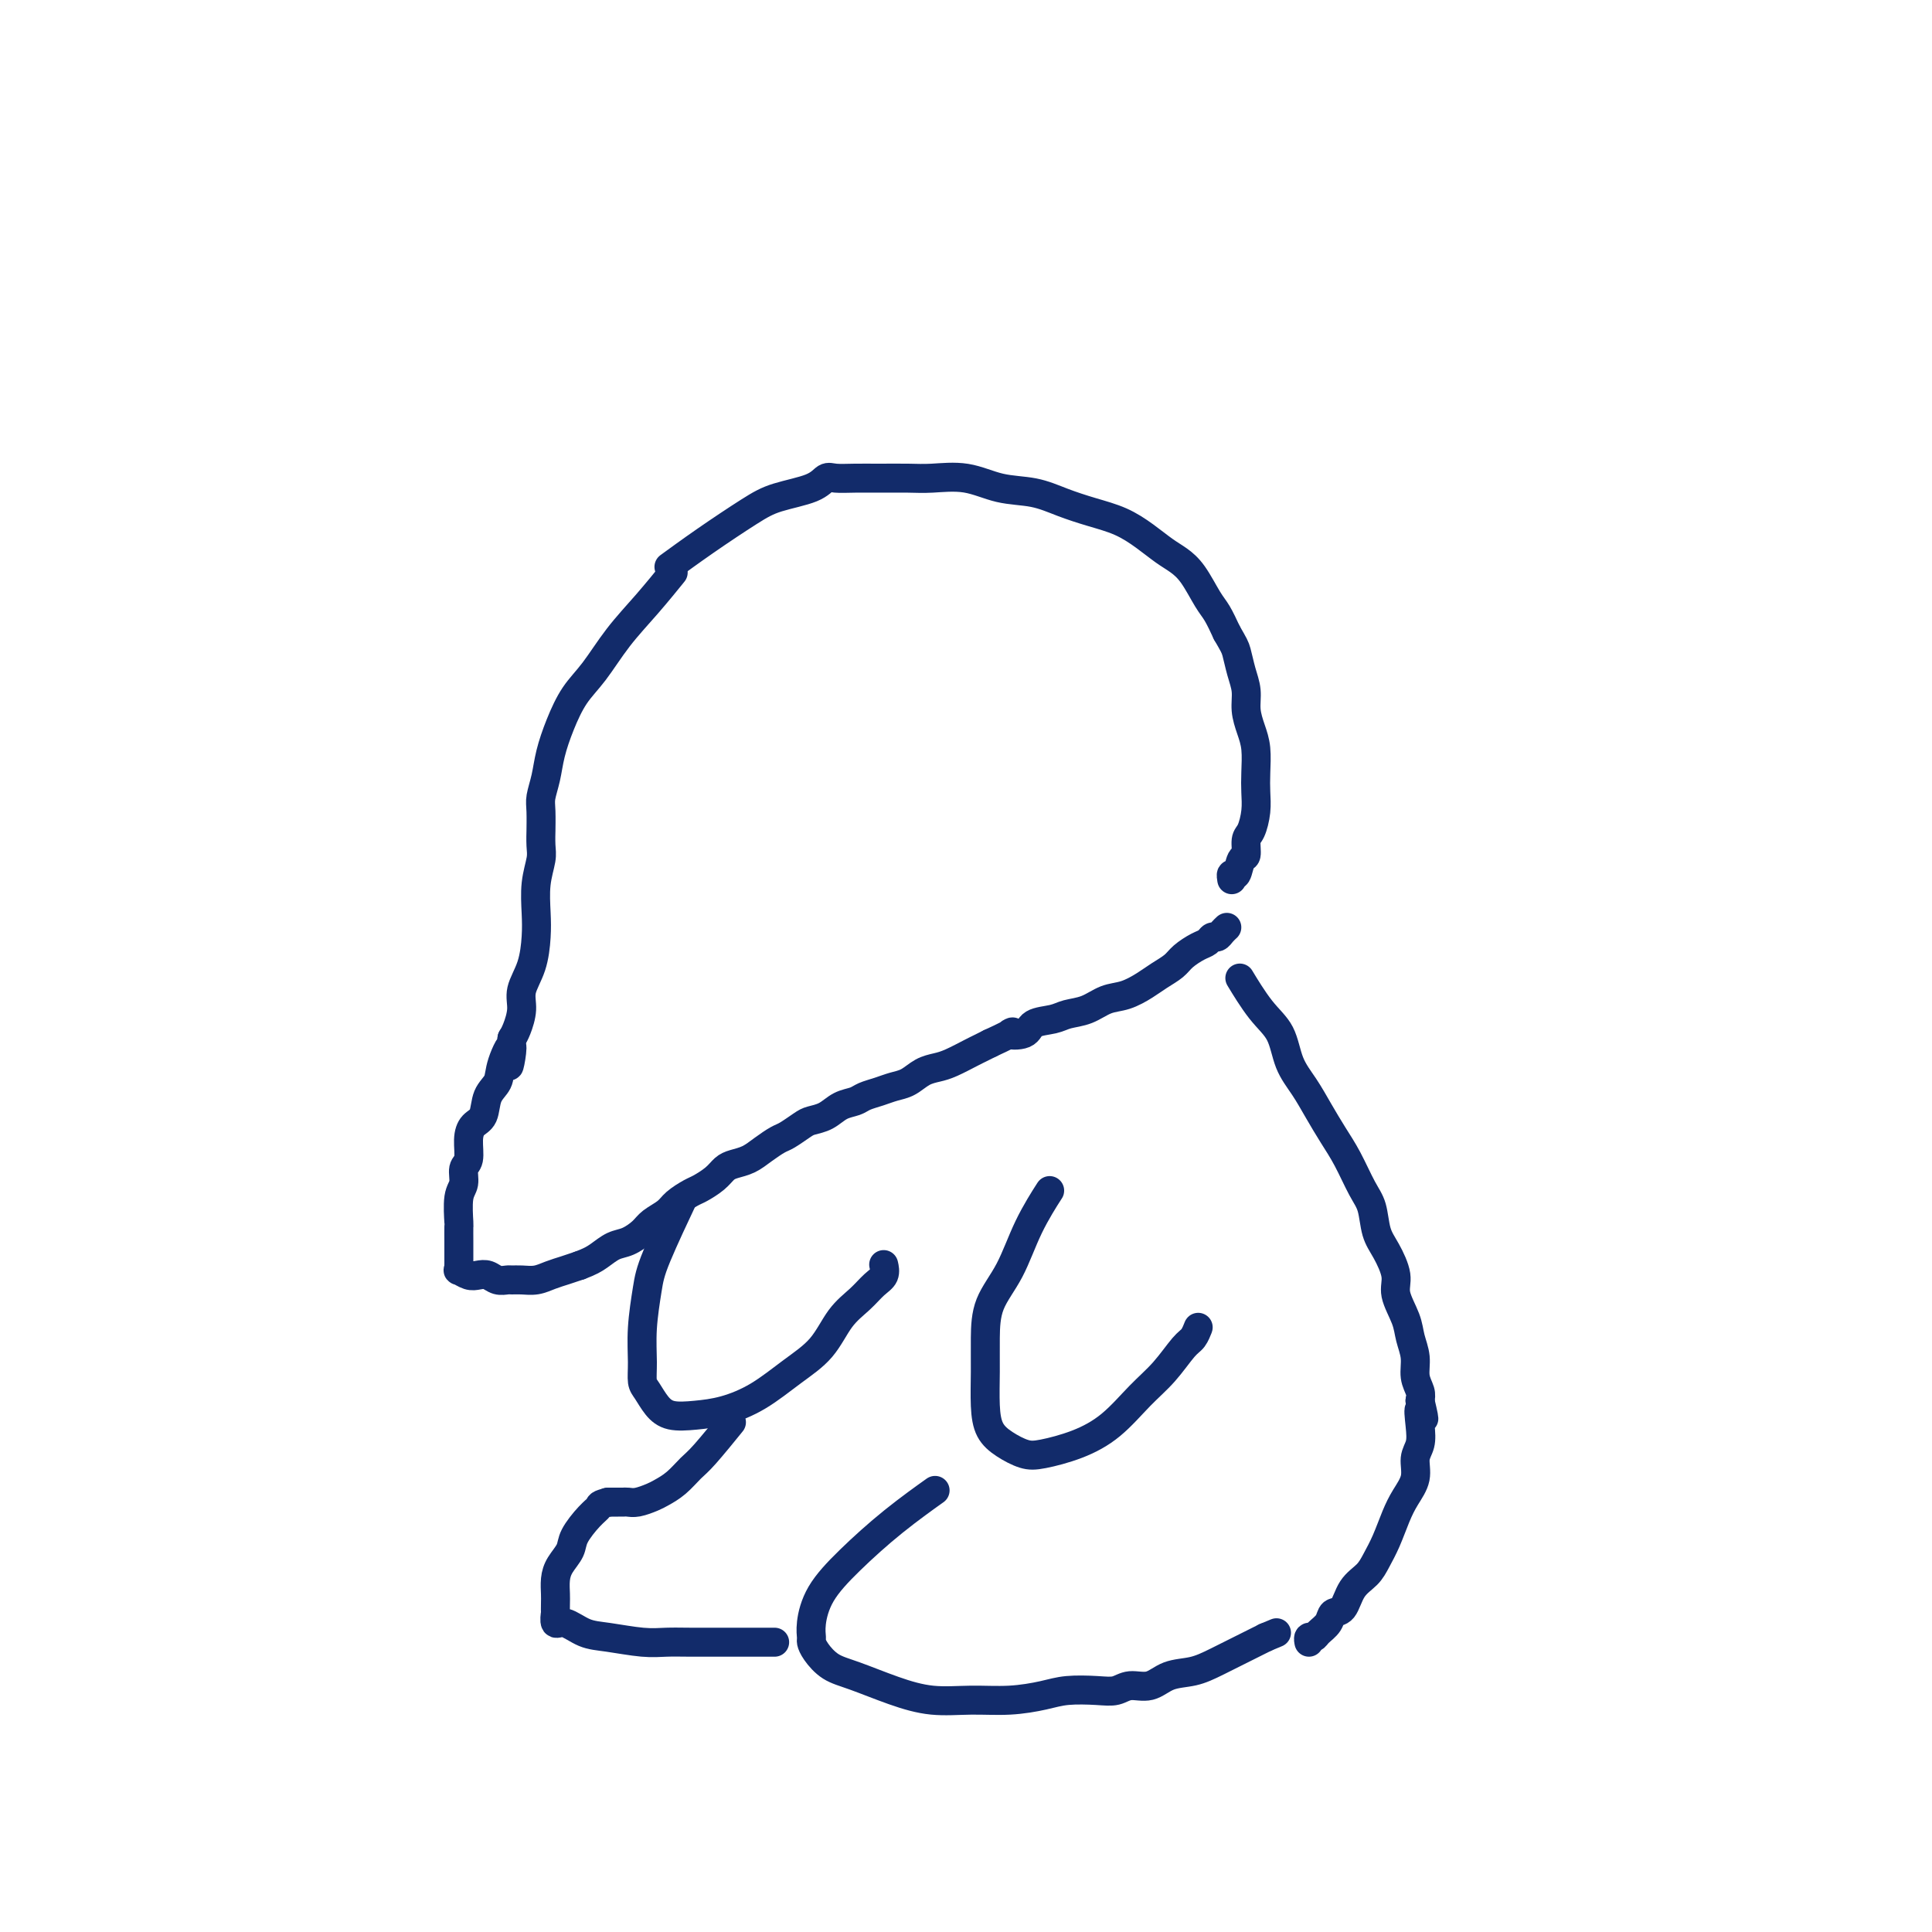 <svg viewBox='0 0 400 400' version='1.1' xmlns='http://www.w3.org/2000/svg' xmlns:xlink='http://www.w3.org/1999/xlink'><g fill='none' stroke='#122B6A' stroke-width='6' stroke-linecap='round' stroke-linejoin='round'><path d='M139,119c-0.112,0.138 -0.224,0.276 0,0c0.224,-0.276 0.783,-0.968 0,0c-0.783,0.968 -2.909,3.594 -5,6c-2.091,2.406 -4.147,4.593 -6,7c-1.853,2.407 -3.505,5.035 -5,7c-1.495,1.965 -2.835,3.268 -4,5c-1.165,1.732 -2.154,3.893 -3,6c-0.846,2.107 -1.547,4.160 -2,6c-0.453,1.840 -0.657,3.468 -1,5c-0.343,1.532 -0.824,2.970 -1,4c-0.176,1.030 -0.046,1.653 0,3c0.046,1.347 0.009,3.418 0,4c-0.009,0.582 0.012,-0.326 0,0c-0.012,0.326 -0.055,1.887 0,3c0.055,1.113 0.209,1.777 0,3c-0.209,1.223 -0.782,3.005 -1,5c-0.218,1.995 -0.082,4.203 0,6c0.082,1.797 0.110,3.185 0,5c-0.110,1.815 -0.358,4.058 -1,6c-0.642,1.942 -1.677,3.582 -2,5c-0.323,1.418 0.067,2.612 0,4c-0.067,1.388 -0.591,2.968 -1,4c-0.409,1.032 -0.705,1.516 -1,2'/><path d='M106,215c-1.434,10.383 -0.018,3.839 0,2c0.018,-1.839 -1.361,1.026 -2,3c-0.639,1.974 -0.540,3.058 -1,4c-0.460,0.942 -1.481,1.740 -2,3c-0.519,1.260 -0.535,2.980 -1,4c-0.465,1.020 -1.377,1.341 -2,2c-0.623,0.659 -0.955,1.657 -1,3c-0.045,1.343 0.198,3.030 0,4c-0.198,0.970 -0.838,1.224 -1,2c-0.162,0.776 0.153,2.074 0,3c-0.153,0.926 -0.773,1.481 -1,3c-0.227,1.519 -0.061,4.002 0,5c0.061,0.998 0.016,0.510 0,1c-0.016,0.490 -0.004,1.959 0,3c0.004,1.041 0.002,1.656 0,2c-0.002,0.344 -0.002,0.417 0,1c0.002,0.583 0.007,1.677 0,2c-0.007,0.323 -0.024,-0.123 0,0c0.024,0.123 0.089,0.817 0,1c-0.089,0.183 -0.334,-0.143 0,0c0.334,0.143 1.245,0.756 2,1c0.755,0.244 1.353,0.118 2,0c0.647,-0.118 1.341,-0.228 2,0c0.659,0.228 1.282,0.794 2,1c0.718,0.206 1.532,0.052 2,0c0.468,-0.052 0.589,-0.003 1,0c0.411,0.003 1.110,-0.041 2,0c0.890,0.041 1.971,0.166 3,0c1.029,-0.166 2.008,-0.621 3,-1c0.992,-0.379 1.998,-0.680 3,-1c1.002,-0.320 2.001,-0.660 3,-1'/><path d='M120,262c2.153,-0.805 3.037,-1.318 4,-2c0.963,-0.682 2.005,-1.534 3,-2c0.995,-0.466 1.942,-0.547 3,-1c1.058,-0.453 2.227,-1.277 3,-2c0.773,-0.723 1.151,-1.345 2,-2c0.849,-0.655 2.171,-1.344 3,-2c0.829,-0.656 1.167,-1.279 2,-2c0.833,-0.721 2.162,-1.541 3,-2c0.838,-0.459 1.186,-0.556 2,-1c0.814,-0.444 2.093,-1.235 3,-2c0.907,-0.765 1.440,-1.504 2,-2c0.560,-0.496 1.146,-0.748 2,-1c0.854,-0.252 1.976,-0.505 3,-1c1.024,-0.495 1.950,-1.232 3,-2c1.050,-0.768 2.224,-1.567 3,-2c0.776,-0.433 1.155,-0.501 2,-1c0.845,-0.499 2.156,-1.429 3,-2c0.844,-0.571 1.222,-0.783 2,-1c0.778,-0.217 1.954,-0.439 3,-1c1.046,-0.561 1.960,-1.460 3,-2c1.040,-0.540 2.207,-0.721 3,-1c0.793,-0.279 1.212,-0.656 2,-1c0.788,-0.344 1.943,-0.656 3,-1c1.057,-0.344 2.014,-0.721 3,-1c0.986,-0.279 2.001,-0.460 3,-1c0.999,-0.540 1.983,-1.440 3,-2c1.017,-0.560 2.068,-0.780 3,-1c0.932,-0.220 1.745,-0.440 3,-1c1.255,-0.560 2.953,-1.458 4,-2c1.047,-0.542 1.442,-0.726 2,-1c0.558,-0.274 1.279,-0.637 2,-1'/><path d='M205,216c6.775,-3.112 4.212,-2.392 4,-2c-0.212,0.392 1.927,0.457 3,0c1.073,-0.457 1.080,-1.436 2,-2c0.920,-0.564 2.752,-0.714 4,-1c1.248,-0.286 1.913,-0.710 3,-1c1.087,-0.290 2.597,-0.448 4,-1c1.403,-0.552 2.697,-1.499 4,-2c1.303,-0.501 2.613,-0.557 4,-1c1.387,-0.443 2.850,-1.274 4,-2c1.150,-0.726 1.985,-1.346 3,-2c1.015,-0.654 2.208,-1.342 3,-2c0.792,-0.658 1.182,-1.286 2,-2c0.818,-0.714 2.064,-1.515 3,-2c0.936,-0.485 1.561,-0.656 2,-1c0.439,-0.344 0.692,-0.863 1,-1c0.308,-0.137 0.670,0.108 1,0c0.330,-0.108 0.627,-0.567 1,-1c0.373,-0.433 0.821,-0.838 1,-1c0.179,-0.162 0.090,-0.081 0,0'/><path d='M139,117c0.149,-0.109 0.297,-0.217 0,0c-0.297,0.217 -1.040,0.760 0,0c1.040,-0.760 3.865,-2.824 7,-5c3.135,-2.176 6.582,-4.464 9,-6c2.418,-1.536 3.808,-2.321 6,-3c2.192,-0.679 5.186,-1.254 7,-2c1.814,-0.746 2.449,-1.664 3,-2c0.551,-0.336 1.019,-0.089 2,0c0.981,0.089 2.476,0.022 4,0c1.524,-0.022 3.076,0.001 5,0c1.924,-0.001 4.218,-0.026 6,0c1.782,0.026 3.052,0.104 5,0c1.948,-0.104 4.574,-0.390 7,0c2.426,0.390 4.651,1.455 7,2c2.349,0.545 4.823,0.572 7,1c2.177,0.428 4.056,1.259 6,2c1.944,0.741 3.952,1.391 6,2c2.048,0.609 4.137,1.175 6,2c1.863,0.825 3.500,1.908 5,3c1.500,1.092 2.863,2.192 4,3c1.137,0.808 2.048,1.324 3,2c0.952,0.676 1.946,1.511 3,3c1.054,1.489 2.168,3.632 3,5c0.832,1.368 1.380,1.962 2,3c0.620,1.038 1.310,2.519 2,4'/><path d='M254,131c1.492,2.571 1.723,2.999 2,4c0.277,1.001 0.600,2.577 1,4c0.400,1.423 0.878,2.695 1,4c0.122,1.305 -0.111,2.645 0,4c0.111,1.355 0.566,2.724 1,4c0.434,1.276 0.846,2.457 1,4c0.154,1.543 0.051,3.448 0,5c-0.051,1.552 -0.051,2.753 0,4c0.051,1.247 0.154,2.541 0,4c-0.154,1.459 -0.566,3.082 -1,4c-0.434,0.918 -0.891,1.131 -1,2c-0.109,0.869 0.128,2.394 0,3c-0.128,0.606 -0.623,0.292 -1,1c-0.377,0.708 -0.637,2.437 -1,3c-0.363,0.563 -0.828,-0.041 -1,0c-0.172,0.041 -0.049,0.726 0,1c0.049,0.274 0.025,0.137 0,0'/><path d='M257,203c-0.025,-0.041 -0.049,-0.082 0,0c0.049,0.082 0.172,0.285 0,0c-0.172,-0.285 -0.640,-1.060 0,0c0.640,1.060 2.387,3.955 4,6c1.613,2.045 3.093,3.239 4,5c0.907,1.761 1.243,4.089 2,6c0.757,1.911 1.935,3.404 3,5c1.065,1.596 2.015,3.296 3,5c0.985,1.704 2.003,3.411 3,5c0.997,1.589 1.971,3.060 3,5c1.029,1.940 2.112,4.350 3,6c0.888,1.650 1.581,2.540 2,4c0.419,1.460 0.564,3.489 1,5c0.436,1.511 1.163,2.504 2,4c0.837,1.496 1.783,3.495 2,5c0.217,1.505 -0.297,2.517 0,4c0.297,1.483 1.404,3.437 2,5c0.596,1.563 0.682,2.737 1,4c0.318,1.263 0.869,2.617 1,4c0.131,1.383 -0.157,2.795 0,4c0.157,1.205 0.759,2.201 1,3c0.241,0.799 0.120,1.399 0,2'/><path d='M294,290c1.552,6.515 0.431,2.801 0,2c-0.431,-0.801 -0.174,1.310 0,3c0.174,1.690 0.265,2.957 0,4c-0.265,1.043 -0.886,1.860 -1,3c-0.114,1.140 0.279,2.601 0,4c-0.279,1.399 -1.228,2.734 -2,4c-0.772,1.266 -1.365,2.462 -2,4c-0.635,1.538 -1.310,3.418 -2,5c-0.690,1.582 -1.393,2.867 -2,4c-0.607,1.133 -1.117,2.113 -2,3c-0.883,0.887 -2.138,1.680 -3,3c-0.862,1.320 -1.330,3.167 -2,4c-0.670,0.833 -1.542,0.653 -2,1c-0.458,0.347 -0.501,1.221 -1,2c-0.499,0.779 -1.454,1.463 -2,2c-0.546,0.537 -0.682,0.927 -1,1c-0.318,0.073 -0.816,-0.173 -1,0c-0.184,0.173 -0.052,0.764 0,1c0.052,0.236 0.026,0.118 0,0'/><path d='M217,247c0.026,-0.041 0.052,-0.081 0,0c-0.052,0.081 -0.182,0.284 0,0c0.182,-0.284 0.676,-1.054 0,0c-0.676,1.054 -2.521,3.931 -4,7c-1.479,3.069 -2.593,6.329 -4,9c-1.407,2.671 -3.107,4.753 -4,7c-0.893,2.247 -0.977,4.660 -1,7c-0.023,2.340 0.017,4.606 0,7c-0.017,2.394 -0.090,4.916 0,7c0.090,2.084 0.342,3.730 1,5c0.658,1.270 1.721,2.162 3,3c1.279,0.838 2.774,1.621 4,2c1.226,0.379 2.182,0.354 4,0c1.818,-0.354 4.497,-1.037 7,-2c2.503,-0.963 4.831,-2.207 7,-4c2.169,-1.793 4.179,-4.134 6,-6c1.821,-1.866 3.455,-3.256 5,-5c1.545,-1.744 3.002,-3.840 4,-5c0.998,-1.160 1.535,-1.383 2,-2c0.465,-0.617 0.856,-1.628 1,-2c0.144,-0.372 0.041,-0.106 0,0c-0.041,0.106 -0.021,0.053 0,0'/><path d='M141,249c0.037,-0.078 0.074,-0.156 0,0c-0.074,0.156 -0.258,0.545 0,0c0.258,-0.545 0.959,-2.026 0,0c-0.959,2.026 -3.578,7.558 -5,11c-1.422,3.442 -1.647,4.794 -2,7c-0.353,2.206 -0.835,5.266 -1,8c-0.165,2.734 -0.012,5.143 0,7c0.012,1.857 -0.116,3.164 0,4c0.116,0.836 0.475,1.203 1,2c0.525,0.797 1.215,2.024 2,3c0.785,0.976 1.664,1.700 3,2c1.336,0.300 3.130,0.176 5,0c1.870,-0.176 3.815,-0.402 6,-1c2.185,-0.598 4.608,-1.566 7,-3c2.392,-1.434 4.752,-3.333 7,-5c2.248,-1.667 4.386,-3.104 6,-5c1.614,-1.896 2.706,-4.253 4,-6c1.294,-1.747 2.792,-2.885 4,-4c1.208,-1.115 2.128,-2.206 3,-3c0.872,-0.794 1.696,-1.291 2,-2c0.304,-0.709 0.087,-1.631 0,-2c-0.087,-0.369 -0.043,-0.184 0,0'/><path d='M151,295c0.035,-0.044 0.071,-0.087 0,0c-0.071,0.087 -0.248,0.306 0,0c0.248,-0.306 0.922,-1.137 0,0c-0.922,1.137 -3.439,4.241 -5,6c-1.561,1.759 -2.165,2.174 -3,3c-0.835,0.826 -1.901,2.064 -3,3c-1.099,0.936 -2.231,1.571 -3,2c-0.769,0.429 -1.174,0.651 -2,1c-0.826,0.349 -2.071,0.826 -3,1c-0.929,0.174 -1.542,0.047 -2,0c-0.458,-0.047 -0.762,-0.013 -1,0c-0.238,0.013 -0.410,0.003 -1,0c-0.590,-0.003 -1.597,-0.001 -2,0c-0.403,0.001 -0.201,0.000 0,0'/><path d='M126,311c-2.080,0.469 -1.779,0.642 -2,1c-0.221,0.358 -0.963,0.899 -2,2c-1.037,1.101 -2.369,2.760 -3,4c-0.631,1.240 -0.561,2.061 -1,3c-0.439,0.939 -1.386,1.997 -2,3c-0.614,1.003 -0.896,1.951 -1,3c-0.104,1.049 -0.029,2.198 0,3c0.029,0.802 0.012,1.257 0,2c-0.012,0.743 -0.020,1.775 0,2c0.020,0.225 0.067,-0.357 0,0c-0.067,0.357 -0.248,1.655 0,2c0.248,0.345 0.926,-0.261 2,0c1.074,0.261 2.545,1.391 4,2c1.455,0.609 2.895,0.699 5,1c2.105,0.301 4.877,0.813 7,1c2.123,0.187 3.599,0.050 5,0c1.401,-0.050 2.726,-0.013 5,0c2.274,0.013 5.496,0.004 7,0c1.504,-0.004 1.290,-0.001 2,0c0.710,0.001 2.345,0.000 4,0c1.655,-0.000 3.330,-0.000 4,0c0.670,0.000 0.335,0.000 0,0'/><path d='M193,309c0.049,-0.035 0.097,-0.069 0,0c-0.097,0.069 -0.340,0.242 0,0c0.340,-0.242 1.264,-0.900 0,0c-1.264,0.900 -4.717,3.358 -8,6c-3.283,2.642 -6.397,5.467 -9,8c-2.603,2.533 -4.696,4.775 -6,7c-1.304,2.225 -1.820,4.434 -2,6c-0.180,1.566 -0.026,2.487 0,3c0.026,0.513 -0.078,0.616 0,1c0.078,0.384 0.339,1.049 1,2c0.661,0.951 1.724,2.188 3,3c1.276,0.812 2.765,1.199 5,2c2.235,0.801 5.217,2.016 8,3c2.783,0.984 5.369,1.738 8,2c2.631,0.262 5.309,0.031 8,0c2.691,-0.031 5.396,0.136 8,0c2.604,-0.136 5.109,-0.577 7,-1c1.891,-0.423 3.170,-0.830 5,-1c1.830,-0.170 4.210,-0.105 6,0c1.790,0.105 2.988,0.250 4,0c1.012,-0.250 1.836,-0.895 3,-1c1.164,-0.105 2.667,0.330 4,0c1.333,-0.330 2.495,-1.425 4,-2c1.505,-0.575 3.352,-0.628 5,-1c1.648,-0.372 3.098,-1.062 5,-2c1.902,-0.938 4.258,-2.125 6,-3c1.742,-0.875 2.871,-1.437 4,-2'/><path d='M262,339c4.000,-1.667 2.000,-0.833 0,0'/></g>
</svg>